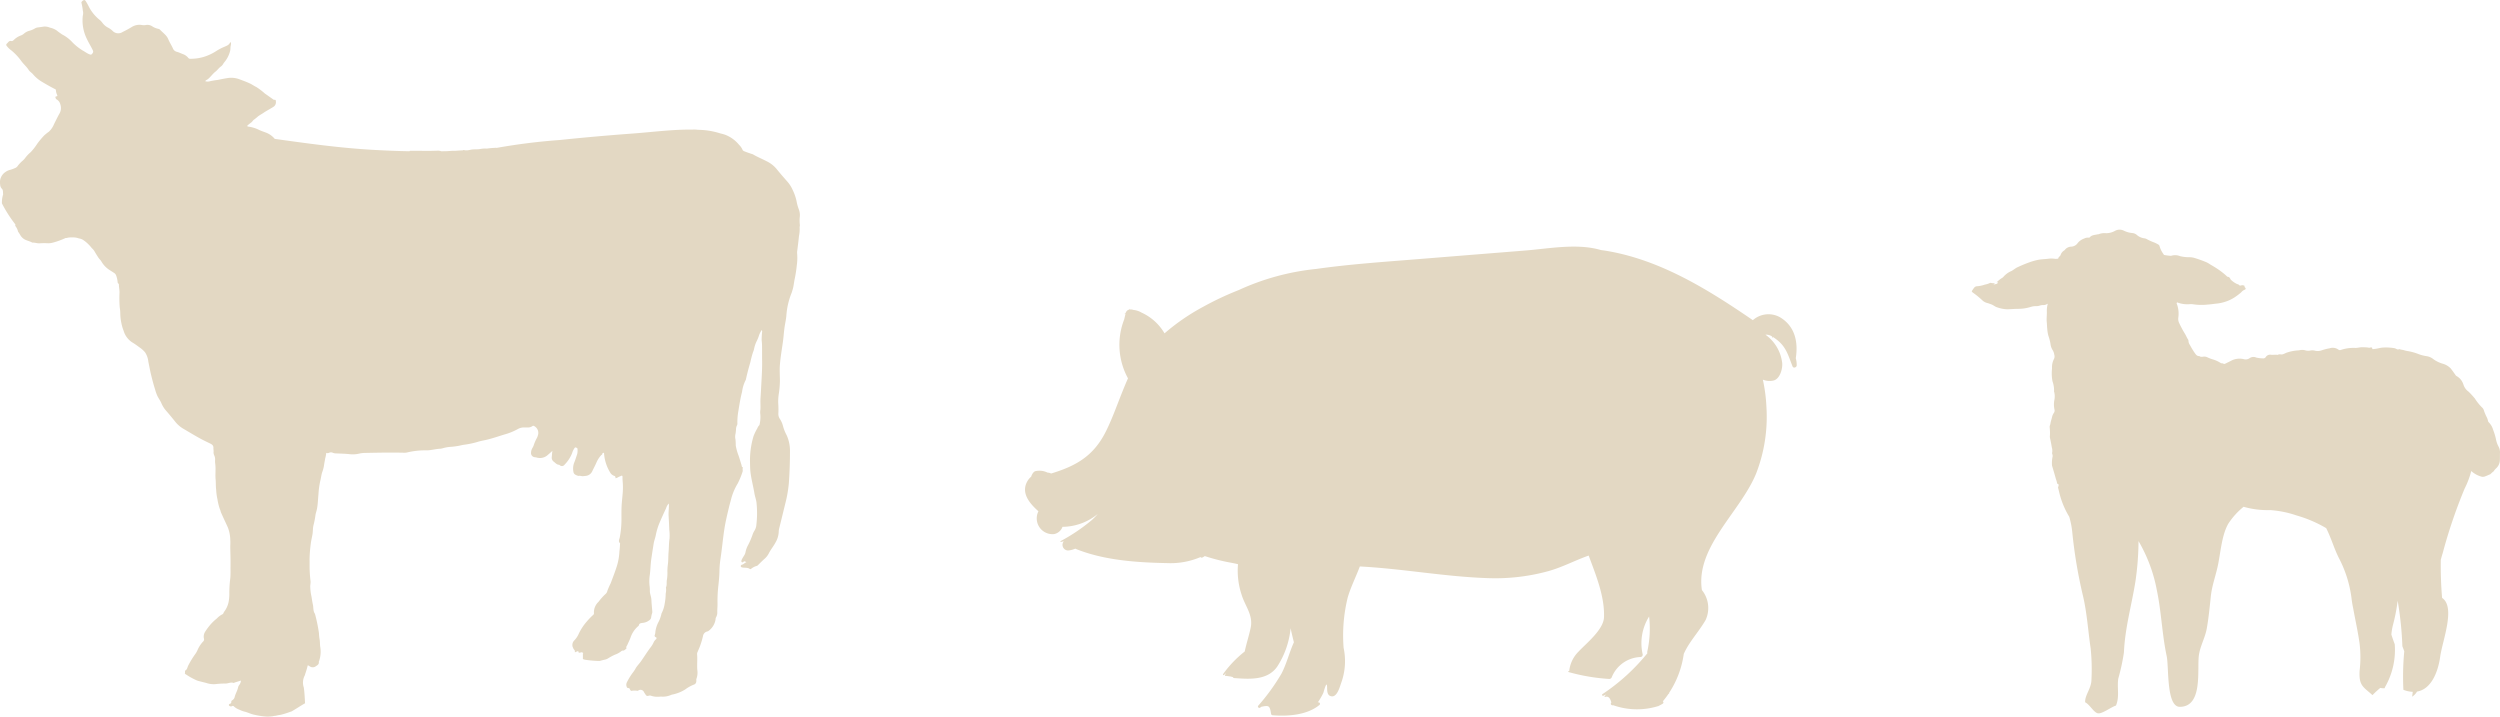 <svg xmlns="http://www.w3.org/2000/svg" width="318.144" height="91.198" viewBox="0 0 318.144 91.198"><g transform="translate(-1409.469 -8255)"><path d="M286.155,70.2c.317-2.022-.075-4.055-2.006-5.208a3,3,0,0,0-3.463.375s-.029-.027-.046-.04C275.05,61.5,269.075,57.78,262.3,56.581c-.311-.056-.621-.1-.932-.14-3.021-.894-6.563-.189-9.584.052q-6.884.551-13.766,1.106c-4.3.347-8.6.635-12.875,1.241a31.131,31.131,0,0,0-9.885,2.693,38.424,38.424,0,0,0-4.509,2.121,27.1,27.1,0,0,0-4.927,3.386A6.446,6.446,0,0,0,202.9,64.4a2.494,2.494,0,0,0-1.038-.341.95.95,0,0,0-.438-.055l.011-.056c.006-.022-.02-.031-.033-.014s-.036.056-.055.082a.551.551,0,0,0-.443.38,1.378,1.378,0,0,0-.17.187l.021.018a.724.724,0,0,1,.119-.1c-.064.251-.126.507-.184.765a8.878,8.878,0,0,0,.483,7.5c-.245.543-.463,1.075-.659,1.564-.7,1.721-1.3,3.471-2.127,5.138-1.547,3.131-3.756,4.431-7,5.409a1,1,0,0,0-.446-.114,2.3,2.3,0,0,0-1.489-.2c-.279.027-.507.408-.6.716a2.146,2.146,0,0,0-.49.59c-.824,1.465.242,2.772,1.414,3.811a2.01,2.01,0,0,0,1.985,2.906,1.434,1.434,0,0,0,1.077-.925,7.165,7.165,0,0,0,4.493-1.642,9.723,9.723,0,0,1-.74.763,22.956,22.956,0,0,1-3.986,2.692.058.058,0,0,0,.041.107c.119-.025.242-.055.363-.087a.714.714,0,0,0,.577,1.174,2.8,2.8,0,0,0,.894-.239l.033.034c3.625,1.471,7.822,1.74,11.69,1.815a9.692,9.692,0,0,0,4.2-.769.193.193,0,0,0,.253.049c.1-.054.2-.112.294-.176a24.813,24.813,0,0,0,3.477.871c.244.049.495.1.746.164a9.67,9.67,0,0,0,.465,3.9c.438,1.443,1.489,2.567,1.147,4.191-.216,1.013-.541,2-.757,3.016a14.16,14.16,0,0,0-2.754,2.878c-.055.077.06.183.127.112l.242-.251a1.954,1.954,0,0,0-.128.307c-.017.054.055.1.088.05.24.034.481.07.722.1a.179.179,0,0,0,.179.039.219.219,0,0,0,.2.149c1.893.131,4.213.327,5.458-1.458a10.9,10.9,0,0,0,1.706-4.884q.193.9.418,1.786c-.583,1.291-.915,2.7-1.571,3.974a26.112,26.112,0,0,1-2.969,4.1c-.127.162.1.362.255.241.042-.032.081-.068.121-.1.979-.211,1.1-.181,1.264.911a.22.22,0,0,0,.212.162c1.949.156,4.395-.025,5.955-1.325a.191.191,0,0,0-.144-.321c-.027,0-.055.008-.083.014a8.722,8.722,0,0,0,.7-1.2c.044-.089.462-1.775.485-.739.008.431-.022,1.1.587,1.164.721.077,1.056-1.306,1.208-1.712a8.117,8.117,0,0,0,.307-4.462,20.25,20.25,0,0,1,.516-6.382c.353-1.254,1.028-2.6,1.549-3.974,5.481.286,10.908,1.32,16.389,1.489a25.42,25.42,0,0,0,7.577-.888c1.816-.5,3.444-1.392,5.157-1.987.913,2.492,2.044,5.176,1.948,7.85-.056,1.581-2.245,3.306-3.229,4.361a4.06,4.06,0,0,0-1.195,2.479l-.057,0a.071.071,0,0,0-.01.14,24.706,24.706,0,0,0,5.077.866.354.354,0,0,0,.387-.177,4.1,4.1,0,0,1,3.7-2.608.3.3,0,0,0,.232-.412,6.409,6.409,0,0,1,.836-4.746,13.584,13.584,0,0,1-.238,4.493.308.308,0,0,0,.025.175,25.406,25.406,0,0,1-5.717,5.207.118.118,0,0,0,.1.212c.143-.062.28-.126.417-.191a.748.748,0,0,0-.255.283.051.051,0,0,0,.054.067c.383-.147.655.086.807.7l-.031.051c-.124.192.1.351.279.3a9.106,9.106,0,0,0,5.7.112.059.059,0,0,0,.065-.014l.027-.029a3.2,3.2,0,0,0,.523-.288.169.169,0,0,0-.015-.277,12.137,12.137,0,0,0,.736-.969.07.07,0,0,0,.065-.108,11.983,11.983,0,0,0,1.868-4.958c.683-1.549,1.849-2.723,2.778-4.31a3.639,3.639,0,0,0-.471-3.82c-.833-5.514,4.948-9.975,6.92-14.878a19.917,19.917,0,0,0,1.295-8.375,20.488,20.488,0,0,0-.458-3.524,2.26,2.26,0,0,0,1.308.124c.878-.165,1.23-1.546,1.152-2.262a5.156,5.156,0,0,0-2.127-3.58,1.312,1.312,0,0,1,.847.23c.008.043.018.085.029.13s.067.029.069-.009c0,0,0-.041,0-.063.162.1.3.2.39.267,1.32.964,1.562,2.1,2.112,3.479.111.274.516.133.528-.126A3.337,3.337,0,0,0,286.155,70.2Z" transform="translate(1351.841 8230.383)" fill="#e3d8c3"/><path d="M319.05,236.506a4.955,4.955,0,0,1-.02-.911,2.146,2.146,0,0,0-.084-1,5.871,5.871,0,0,1-.319-1.126,6.022,6.022,0,0,0-.461-1.347,4.19,4.19,0,0,0-.681-1.1c-.472-.541-.951-1.078-1.4-1.642a3.8,3.8,0,0,0-1.271-.982c-.571-.3-1.171-.536-1.723-.868a.959.959,0,0,0-.21-.07c-.269-.095-.541-.18-.8-.286-.124-.049-.277-.1-.327-.234a1.9,1.9,0,0,0-.434-.621,4.241,4.241,0,0,0-1.807-1.3c-.211-.067-.421-.124-.635-.174a9.43,9.43,0,0,0-2.45-.432c-.118-.008-.239-.008-.357-.012a3.291,3.291,0,0,0-.693-.024c-2.523-.034-5.113.318-7.606.5q-4.647.341-9.284.824a77.264,77.264,0,0,0-8.009,1,.718.718,0,0,1-.111-.009,11.273,11.273,0,0,0-1.145.1,3.336,3.336,0,0,0-.849.054c-.391.077-.793.009-1.189.088a3.742,3.742,0,0,1-.475.084c-.081-.005-.161-.006-.237-.006a.749.749,0,0,1-.168-.037.111.111,0,0,0-.091.017l-.045.024c-.322.01-.645.033-.964.057-.134,0-.272-.006-.409,0-.215.018-.427.032-.643.046-.244.006-.492.011-.737.014a1.288,1.288,0,0,0-.349-.078c-.723.019-1.443.046-2.169.021-.443-.013-.887,0-1.329,0-.075,0-.157-.018-.2.055-1.568-.029-3.133-.093-4.7-.182-4.182-.239-8.3-.814-12.443-1.393a2.7,2.7,0,0,0-1.122-.8c-.276-.1-.556-.2-.824-.317A4.355,4.355,0,0,0,248.9,224c-.079-.007-.144-.012-.176-.093l.033-.056a5.8,5.8,0,0,1,.467-.376c.159-.106.224-.29.4-.394a6.039,6.039,0,0,0,.47-.384c.211-.161.462-.292.686-.445.411-.281.859-.5,1.273-.77a.688.688,0,0,0,.322-.646c0-.152-.006-.282-.215-.251a.227.227,0,0,1-.142-.06c-.349-.248-.7-.5-1.048-.739a8.237,8.237,0,0,0-1.1-.837c-.285-.134-.539-.325-.83-.456-.4-.187-.819-.339-1.234-.494a2.958,2.958,0,0,0-1.54-.187c-.437.066-.869.153-1.3.244a8.944,8.944,0,0,0-.969.162.991.991,0,0,1-.623-.007c.1-.144.247-.176.358-.266.35-.292.6-.675.959-.952.254-.2.433-.482.706-.664a1.039,1.039,0,0,0,.281-.337,2.766,2.766,0,0,1,.225-.3,3.569,3.569,0,0,0,.633-1.288c.078-.25.029-.508.1-.753a1.463,1.463,0,0,0,.02-.359c-.06-.025-.109-.018-.126.022-.139.312-.436.4-.716.526a6.737,6.737,0,0,0-.984.508,6.278,6.278,0,0,1-1.664.783,5.773,5.773,0,0,1-1.68.232.3.3,0,0,1-.27-.118,1.484,1.484,0,0,0-.662-.47c-.266-.1-.518-.228-.794-.3a.725.725,0,0,1-.5-.447c-.176-.394-.419-.753-.582-1.153-.215-.528-.7-.825-1.063-1.226a.464.464,0,0,0-.228-.1,2.293,2.293,0,0,1-.7-.281,1.1,1.1,0,0,0-.868-.2,1.508,1.508,0,0,1-.5,0,1.826,1.826,0,0,0-1.219.21c-.4.241-.8.468-1.221.667a1,1,0,0,1-1.225-.07,2.536,2.536,0,0,0-.63-.47,2.038,2.038,0,0,1-.7-.581,2.888,2.888,0,0,0-.336-.378,5.2,5.2,0,0,1-1.443-1.761,5.9,5.9,0,0,0-.371-.657c-.052-.083-.13-.173-.263-.122s-.319.23-.287.323a7.54,7.54,0,0,1,.18,1,1.291,1.291,0,0,1,0,.647,1.234,1.234,0,0,0-.024.22,5.284,5.284,0,0,0,.5,2.663c.234.508.527.979.772,1.473.1.21.1.3-.071.508-.126.162-.261.083-.4.027-.271-.113-.506-.3-.763-.438a6.761,6.761,0,0,1-1.332-1.052,4.58,4.58,0,0,0-1.32-1.01.6.6,0,0,1-.1-.073,7.063,7.063,0,0,1-.587-.43,2.39,2.39,0,0,0-.863-.363,1.692,1.692,0,0,0-.738-.139c-.248.04-.5.076-.753.108a.952.952,0,0,0-.419.132,2.72,2.72,0,0,1-.757.311,1.678,1.678,0,0,0-.629.345,1.357,1.357,0,0,1-.376.232,2.407,2.407,0,0,0-.9.555c-.092.1-.225.193-.332.164-.289-.078-.39.159-.542.292-.057.051-.174.178-.068.3a2.7,2.7,0,0,0,.419.455c.126.094.247.192.365.294a7.289,7.289,0,0,1,1.118,1.242c.283.377.653.685.906,1.088.144.23.387.355.554.556a4.42,4.42,0,0,0,1.175.978c.521.312,1.048.613,1.593.89.059.03.152.062.144.152a1.625,1.625,0,0,0,.17.63c.028.081.022.145-.088.156-.186.016-.156.133-.106.249a.3.3,0,0,0,.145.16.969.969,0,0,1,.444.616,1.414,1.414,0,0,1-.146,1.229c-.23.42-.439.854-.656,1.286a2.685,2.685,0,0,1-.645.951,6.475,6.475,0,0,0-.611.49,11,11,0,0,0-.867,1.034,7.483,7.483,0,0,1-.847,1.091,4.28,4.28,0,0,0-.709.75,2.313,2.313,0,0,1-.3.322,4.258,4.258,0,0,0-.628.658.723.723,0,0,1-.373.3,4.373,4.373,0,0,1-.572.211,1.681,1.681,0,0,0-.605.266,1.572,1.572,0,0,0-.7,1.6.8.8,0,0,0,.192.518c.232.2.138.488.193.732a3.37,3.37,0,0,0-.159,1.163,16.679,16.679,0,0,0,1.683,2.638.176.176,0,0,1,0,.2,2.931,2.931,0,0,1,.2.3,1.77,1.77,0,0,1,.17.455,4.128,4.128,0,0,1,.247.376,1.527,1.527,0,0,0,.519.572c.321.2.707.253,1.035.443a.555.555,0,0,0,.062.006c.294-.011.572.106.867.088a8.844,8.844,0,0,1,1-.011,2.121,2.121,0,0,0,.653-.063,9.844,9.844,0,0,0,1.667-.6h.119c.072-.019.152-.037.226-.05s.148-.02.22-.024l.023,0c.07,0,.143-.006.215-.006,0,0,.19,0,.271.006a2.1,2.1,0,0,1,.418.064,2.031,2.031,0,0,1,.21.065,1.3,1.3,0,0,1,.639.27c.033.024.068.046.1.067a4.886,4.886,0,0,1,.89.89,1.805,1.805,0,0,1,.311.352q.259.449.544.881c.1.155.259.284.355.445a3.18,3.18,0,0,0,1.127,1.16c.18.112.357.228.534.343a.665.665,0,0,1,.235.312,3.312,3.312,0,0,1,.189.879c.017.137.157.14.157.273,0,.346.086.688.077,1.04a14.515,14.515,0,0,0,.03,1.862,5.091,5.091,0,0,1,.068.745,6.419,6.419,0,0,0,.157,1.333,5.423,5.423,0,0,0,.273.909,2.622,2.622,0,0,0,1.09,1.466c.315.182.607.4.9.614a3.621,3.621,0,0,1,.727.641,2.619,2.619,0,0,1,.424,1.2c.114.541.211,1.088.338,1.627.155.632.316,1.264.515,1.884a5.589,5.589,0,0,0,.29.831c.153.317.365.6.506.914a3.5,3.5,0,0,0,.586.956c.431.49.848,1,1.252,1.506a3.719,3.719,0,0,0,1.064.872c.693.408,1.378.825,2.082,1.207.4.218.8.408,1.211.606.248.121.456.248.439.585-.006.139.027.286.024.432a.908.908,0,0,0,.073.493,1.21,1.21,0,0,1,.111.669,2.747,2.747,0,0,0,.014.343,5.57,5.57,0,0,1,.045.854c0,.4-.029.8.011,1.188.043.44.01.88.07,1.322a7.571,7.571,0,0,0,.17,1.254,6.894,6.894,0,0,0,.3,1.213c.078.146.095.322.164.475.279.633.58,1.256.864,1.887a4.714,4.714,0,0,1,.3,1.608c.028.327-.011.67,0,1.01.015.76.043,1.522.031,2.286-.008.533.022,1.066-.038,1.6a14.846,14.846,0,0,0-.115,2.022,5.493,5.493,0,0,1-.1.976,3.1,3.1,0,0,1-.568,1.216c-.067.1-.093.26-.208.308a2.593,2.593,0,0,0-.721.544,6.1,6.1,0,0,0-.73.682,8.011,8.011,0,0,0-.766,1.023,1.149,1.149,0,0,0-.141.838.364.364,0,0,1-.119.4,3.767,3.767,0,0,0-.7,1.082,2.658,2.658,0,0,1-.241.439,11.165,11.165,0,0,0-.928,1.505c-.118.211-.116.491-.37.638-.093.057-.016.235-.062.358-.027.076.1.124.164.167a8.647,8.647,0,0,0,1.364.747,2.8,2.8,0,0,0,.365.109c.266.068.532.134.8.2a2.97,2.97,0,0,0,1.186.159,10.633,10.633,0,0,1,1.323-.075c.331-.013.643-.2.984-.079.047.017.117-.04.178-.061l.767-.237a1.016,1.016,0,0,1-.192.53.846.846,0,0,0-.164.305c-.079.422-.311.786-.426,1.193a.684.684,0,0,1-.325.48.209.209,0,0,0-.122.178.233.233,0,0,1-.193.276.142.142,0,0,0-.108.171c.011.067.067.1.13.123a.262.262,0,0,0,.245.006.2.2,0,0,1,.281.047,2.013,2.013,0,0,0,.663.391,3.666,3.666,0,0,0,.8.284c.363.109.7.276,1.077.356a10.713,10.713,0,0,0,1.27.217,4.217,4.217,0,0,0,1.1-.018,1.946,1.946,0,0,1,.377-.06,5.516,5.516,0,0,1,.635-.12,10.338,10.338,0,0,0,1.063-.322c.108-.042.219-.075.33-.112.578-.322,1.13-.71,1.72-1.039,0-.032-.007-.063-.007-.088-.036-.641-.062-1.285-.155-1.92a1.943,1.943,0,0,1,.152-1.586c.017-.022,0-.062.014-.093a11.3,11.3,0,0,0,.337-1.137c.129.015.19.1.276.139a.648.648,0,0,0,.689.019c.2-.149.507-.256.441-.614,0-.024.027-.055.037-.087a3.7,3.7,0,0,0,.154-1.775c-.06-.338-.026-.685-.095-1.03a5.626,5.626,0,0,1-.075-.744,20.323,20.323,0,0,0-.509-2.464c-.261-.362-.172-.806-.27-1.211-.089-.364-.12-.744-.2-1.115a6.494,6.494,0,0,1-.129-1.094c-.017-.256.069-.5.036-.754-.06-.462-.09-.927-.111-1.391-.017-.44,0-.888-.012-1.329a16.51,16.51,0,0,1,.153-2.018c.044-.4.146-.786.214-1.18s.039-.769.126-1.16a10.245,10.245,0,0,0,.247-1.237c.029-.291.147-.571.2-.86.123-.607.124-1.232.191-1.848a10.887,10.887,0,0,1,.223-1.687c.1-.375.136-.771.253-1.137a4.345,4.345,0,0,0,.223-.821c.043-.322.112-.64.164-.96a3.866,3.866,0,0,0,.13-.685.417.417,0,0,0,.349,0,.544.544,0,0,1,.491-.007,1.149,1.149,0,0,0,.467.081c.549.023,1.1.034,1.649.093a3.51,3.51,0,0,0,1.229-.069,3.577,3.577,0,0,1,.786-.088c1.623-.034,3.242-.063,4.862-.027a1.6,1.6,0,0,0,.442-.029,9.853,9.853,0,0,1,2.232-.273c.21-.006.423.008.633-.019.467-.057.93-.169,1.405-.189a1.616,1.616,0,0,0,.274-.056,4.489,4.489,0,0,1,.979-.178,7.73,7.73,0,0,0,.849-.1c.286-.032.558-.12.84-.162a11.15,11.15,0,0,0,1.784-.373c.328-.107.673-.164,1.009-.238.266-.058.529-.129.791-.206.543-.157,1.078-.337,1.616-.5a7.678,7.678,0,0,0,1.682-.682,1.594,1.594,0,0,1,.8-.211c.139,0,.278,0,.413,0a.949.949,0,0,0,.633-.158.215.215,0,0,1,.289.012.968.968,0,0,1,.429,1.151,1.469,1.469,0,0,1-.138.353,5.221,5.221,0,0,0-.4.932,1.783,1.783,0,0,1-.153.314,1.273,1.273,0,0,0-.182.6.525.525,0,0,0,.465.584,1.992,1.992,0,0,1,.22.033,1.474,1.474,0,0,0,1.494-.364c.186-.154.363-.318.542-.481-.05.267-.05.525-.082.779a.639.639,0,0,0,.258.608c.209.15.376.386.673.386.028,0,.052.032.078.051a.41.41,0,0,0,.621-.063,4.514,4.514,0,0,0,.951-1.443,2.152,2.152,0,0,1,.287-.627c.052-.063.088-.16.2-.113.093.037.212.069.207.2a2.141,2.141,0,0,1-.038.631c-.124.35-.223.709-.365,1.049a2.107,2.107,0,0,0-.111,1.244.472.472,0,0,0,.251.341,1.33,1.33,0,0,0,.4.152.253.253,0,0,1,.125-.018c.118.009.236.033.356.053.159-.006.317-.025.479-.046a1.018,1.018,0,0,0,.78-.588c.18-.386.386-.753.549-1.145a3.277,3.277,0,0,1,.526-.827c.049-.056.1-.124.17-.128.016-.051.027-.1.044-.149a.14.14,0,0,1,.208-.069,5.352,5.352,0,0,0,.857,2.6.991.991,0,0,0,.529.337c.019.034.041.068.062.1a.135.135,0,0,1-.014.149l-.012.014a.528.528,0,0,0,.274-.064c.1-.057.212-.107.317-.159a.52.52,0,0,0,.157-.071c.128-.052.183-.008.183.148a3.994,3.994,0,0,0,.012.473,8.939,8.939,0,0,1-.006,1.769c-.039.493-.1.984-.124,1.476-.024.559-.018,1.122-.016,1.682a12.27,12.27,0,0,1-.218,2.295c-.043.223-.225.5.031.727.027.023,0,.1,0,.154a8.291,8.291,0,0,1-.073.883,7.371,7.371,0,0,1-.32,1.861c-.231.745-.518,1.471-.791,2.2a9.862,9.862,0,0,0-.424.97.742.742,0,0,1-.284.444,7.391,7.391,0,0,0-.844.954,1.822,1.822,0,0,0-.58,1.42.247.247,0,0,1-.082.228,8.864,8.864,0,0,0-.877.913,6.736,6.736,0,0,0-.982,1.517,2.826,2.826,0,0,1-.536.806.829.829,0,0,0-.233.846c.032.075.068.152.1.226.021.033.042.069.065.1.065.083.141.141.115.271l0,.046.019.044c.093-.037.187-.078.28-.121a.135.135,0,0,1,.178.185,2.135,2.135,0,0,0,.379-.065.134.134,0,0,1,.168.123.509.509,0,0,1,.055-.017c-.022.034-.037.064-.053.093v.663a1.6,1.6,0,0,0,.269.087,13.83,13.83,0,0,0,1.8.157.358.358,0,0,0,.154-.025c.182-.051.366-.1.55-.138a1.347,1.347,0,0,0,.467-.19,6.6,6.6,0,0,1,.837-.447,2.657,2.657,0,0,0,.8-.436.334.334,0,0,1,.289-.083c.074,0,.4-.261.383-.307-.093-.173.048-.281.1-.407.135-.309.289-.61.408-.925a3.254,3.254,0,0,1,.962-1.456.3.3,0,0,0,.113-.148c.042-.211.2-.24.372-.272a1.853,1.853,0,0,0,.669-.171c.226-.134.478-.253.513-.545a3.132,3.132,0,0,1,.128-.552.5.5,0,0,0,.017-.187c-.039-.5-.094-1.006-.116-1.509-.017-.37-.185-.707-.195-1.079a5.3,5.3,0,0,0-.02-.564,5.21,5.21,0,0,1,0-1.415c.106-.727.1-1.47.215-2.2q.137-.934.288-1.868c.055-.358.192-.689.264-1.04a8.035,8.035,0,0,1,.477-1.6c.27-.629.548-1.252.842-1.87a1.608,1.608,0,0,1,.33-.6.733.733,0,0,1,.027.3c0,.422-.063.849-.037,1.262.035.6.067,1.193.088,1.789a5.771,5.771,0,0,1,.031,1.1c-.088.583-.075,1.176-.125,1.763-.045.526-.018,1.056-.091,1.576a6.447,6.447,0,0,0-.056.821,5.571,5.571,0,0,1-.06,1.072c-.074.33.034.681-.129,1a2,2,0,0,1-.027.774,7.238,7.238,0,0,1-.124,1.255,4.038,4.038,0,0,1-.395,1.252.186.186,0,0,0-.022.059,4.124,4.124,0,0,1-.412,1.121,3.748,3.748,0,0,0-.357,1.137,1.448,1.448,0,0,1-.078.439.2.2,0,0,0,.113.284c.178.073.109.188.034.271a1.2,1.2,0,0,0-.274.344,2.955,2.955,0,0,1-.421.7c-.431.573-.806,1.187-1.221,1.772-.206.292-.465.546-.651.852a4.031,4.031,0,0,1-.324.508,7.762,7.762,0,0,0-.827,1.339.674.674,0,0,0,0,.534c.035.153.147.147.266.165.093.014.122.113.156.187a.474.474,0,0,0,.138.166,2.674,2.674,0,0,1,.848-.007l.025-.01a.486.486,0,0,1,.776.2c.057.1.129.192.19.287a.285.285,0,0,0,.358.157.517.517,0,0,1,.4.012,2.608,2.608,0,0,0,.5.1,4.183,4.183,0,0,0,.7-.015,2.611,2.611,0,0,0,1.277-.205.885.885,0,0,1,.211-.061,4.845,4.845,0,0,0,1.608-.65,4.746,4.746,0,0,1,1.074-.6.437.437,0,0,0,.321-.378c.032-.127-.022-.261.026-.375A2.369,2.369,0,0,0,306,293.12c-.052-.662.037-1.325-.029-1.986a.611.611,0,0,1,.072-.3c.092-.224.19-.447.28-.671a10.446,10.446,0,0,0,.4-1.327.712.712,0,0,1,.569-.6.283.283,0,0,0,.116-.051,2.242,2.242,0,0,0,.914-1.455.67.67,0,0,1,.055-.276,1.181,1.181,0,0,0,.164-.7c0-.358.037-.715.032-1.071a17.157,17.157,0,0,1,.116-2.345c.064-.6.121-1.2.13-1.8a11.983,11.983,0,0,1,.128-1.519c.192-1.253.3-2.522.492-3.779.148-.97.381-1.92.607-2.871.087-.364.2-.727.289-1.092a7.447,7.447,0,0,1,.824-1.894,10.43,10.43,0,0,0,.605-1.481c.058-.155-.055-.33.044-.491l-.024-.049c-.161-.056-.125-.213-.162-.321-.132-.4-.24-.813-.382-1.209a6.762,6.762,0,0,1-.347-1.25,7.759,7.759,0,0,0-.034-.776,1.529,1.529,0,0,1,.005-.723c.034-.163.04-.334.061-.5a1.212,1.212,0,0,1,.112-.549.491.491,0,0,0,.062-.3,8.231,8.231,0,0,1,.116-1.479c.138-.843.265-1.69.482-2.513a4.491,4.491,0,0,1,.46-1.491.224.224,0,0,0,.029-.09c.16-.738.355-1.468.567-2.194a12.9,12.9,0,0,1,.339-1.275,1.773,1.773,0,0,0,.128-.388,3.981,3.981,0,0,1,.355-1.04,4.686,4.686,0,0,0,.289-.73,2.712,2.712,0,0,1,.342-.654.373.373,0,0,1,.043.234,9.551,9.551,0,0,0-.06,1.074,5.972,5.972,0,0,1,.048.633c.012.661,0,1.326.012,1.99.015.97-.045,1.94-.1,2.908-.032.585-.059,1.176-.1,1.761-.04.508.011,1.014-.015,1.522a1.908,1.908,0,0,0-.015.593,4.242,4.242,0,0,1-.1,1.336.127.127,0,0,1-.045.083,1.019,1.019,0,0,0-.231.368,6.66,6.66,0,0,0-.485,1,10.677,10.677,0,0,0-.451,3.311c.007.318.008.633.029.951.075,1.018.366,2,.529,3,.063.4.213.778.266,1.177a12.64,12.64,0,0,1-.008,2.791,1.678,1.678,0,0,1-.236.783,2.294,2.294,0,0,0-.248.512,9.758,9.758,0,0,1-.545,1.286,3.153,3.153,0,0,0-.344.883,1.209,1.209,0,0,1-.152.438c-.093.154-.193.305-.279.462a1.15,1.15,0,0,0-.108.264.165.165,0,0,0,.075.193.13.13,0,0,0,.17-.039c.131-.154.23-.044.394.025-.24.111-.374.286-.588.335a.192.192,0,0,0-.1.07c-.077.121-.009.237.139.269.327.074.689-.019.991.2a.133.133,0,0,0,.15-.018,1.979,1.979,0,0,1,.748-.383.387.387,0,0,0,.152-.114c.273-.264.535-.537.818-.786a2.264,2.264,0,0,0,.527-.663c.251-.511.627-.941.888-1.45a2.908,2.908,0,0,0,.386-1.289,2.267,2.267,0,0,1,.076-.531c.124-.48.616-2.51.747-3.044a16.182,16.182,0,0,0,.467-2.657c.1-1.384.145-2.769.142-4.16a4.77,4.77,0,0,0-.423-1.934,5.292,5.292,0,0,1-.467-1.175,2.988,2.988,0,0,0-.421-.934,1.138,1.138,0,0,1-.167-.62,10.972,10.972,0,0,0-.011-1.24,6.082,6.082,0,0,1,.08-1.369,12.417,12.417,0,0,0,.129-1.537c0-.7-.057-1.4,0-2.095.078-1,.253-1.975.388-2.961.093-.681.125-1.369.241-2.048.07-.417.162-.837.192-1.254a9.5,9.5,0,0,1,.661-2.864c.052-.125.083-.263.125-.391.144-.456.177-.935.275-1.4a16.406,16.406,0,0,0,.268-1.741,6.593,6.593,0,0,0,.039-1.509,1.638,1.638,0,0,1,.027-.407c.073-.592.149-1.184.208-1.778a4.477,4.477,0,0,0,.089-1.051C319.009,236.766,319.063,236.631,319.05,236.506Z" transform="translate(1192.206 8047.117)" fill="#e3d8c3"/><path d="M283.054,273.8a3.283,3.283,0,0,1-.352-1,7.239,7.239,0,0,0-.354-1.159,2.185,2.185,0,0,0-.544-.954.367.367,0,0,1-.116-.223,1.926,1.926,0,0,0-.149-.427,6.208,6.208,0,0,1-.356-.832.8.8,0,0,0-.283-.453,6.556,6.556,0,0,1-.891-1.125c-.256-.3-.517-.593-.8-.862a1.719,1.719,0,0,1-.648-.914c0-.008-.009-.016-.013-.024a1.829,1.829,0,0,0-.859-1.04.452.452,0,0,1-.153-.161c-.192-.278-.39-.554-.6-.82a2.268,2.268,0,0,0-.959-.577,3.83,3.83,0,0,1-1.22-.579,1.805,1.805,0,0,0-.924-.4,4.7,4.7,0,0,1-.983-.259,6.891,6.891,0,0,0-1.39-.385,3.685,3.685,0,0,1-.55-.134,3.423,3.423,0,0,1-.518-.113c-.188.119-.332-.021-.49-.082a.434.434,0,0,0-.108-.035,6.618,6.618,0,0,0-1.57-.073c-.334.038-.658.15-1,.17-.112.006-.262.1-.277-.129,0-.034-.125-.1-.193-.059a.511.511,0,0,1-.332.008c-.242-.032-.487-.03-.731-.037-.3-.008-.581.089-.871.085a5.123,5.123,0,0,0-1.845.254.321.321,0,0,1-.314-.035,1.249,1.249,0,0,0-1.148-.164c-.043.016-.093.011-.138.023a6.98,6.98,0,0,0-.82.219,1.471,1.471,0,0,1-.884.054,1.308,1.308,0,0,0-.594-.016,1.282,1.282,0,0,1-.643-.031,1.4,1.4,0,0,0-.644-.025c-.075.013-.149.027-.225.034a5.535,5.535,0,0,0-1.578.321,2.327,2.327,0,0,1-.468.192c-.189.031-.392-.076-.572.059-.291-.053-.584.024-.874-.016a.661.661,0,0,0-.66.29.361.361,0,0,1-.339.173,4.332,4.332,0,0,1-.862-.1.869.869,0,0,0-.887.094.861.861,0,0,1-.726.1,2.316,2.316,0,0,0-1.495.155c-.256.137-.52.26-.78.39-.18.089-.178.089-.388,0a.326.326,0,0,0-.113-.012.336.336,0,0,1-.185-.063,3.765,3.765,0,0,0-.977-.439,4.563,4.563,0,0,1-.636-.241.908.908,0,0,0-.427-.112c-.215,0-.444.1-.643-.068-.311.03-.452-.22-.593-.411a10.016,10.016,0,0,1-.6-.993.981.981,0,0,1-.186-.51.339.339,0,0,0-.051-.191c-.17-.248-.269-.532-.433-.787a13.094,13.094,0,0,1-.738-1.395,1.187,1.187,0,0,1-.072-.6,3.537,3.537,0,0,0-.179-1.731c-.027-.062-.053-.13.006-.183s.106,0,.158.017a3.558,3.558,0,0,0,1.388.187,1.765,1.765,0,0,1,.454,0,7.228,7.228,0,0,0,1.916.044c.364-.021.726-.08,1.088-.12a5.022,5.022,0,0,0,1.125-.232,4.834,4.834,0,0,0,1.243-.59,8.013,8.013,0,0,0,.8-.612,1.124,1.124,0,0,1,.469-.342.143.143,0,0,0,.048-.248.231.231,0,0,1-.088-.166c0-.088-.041-.12-.118-.126s-.169-.052-.273-.01c-.087.034-.226.054-.294-.032a.4.4,0,0,0-.238-.125,2.878,2.878,0,0,1-.826-.564.13.13,0,0,1-.028-.049c-.08-.157-.158-.31-.37-.319-.039,0-.082-.045-.115-.077a9.177,9.177,0,0,0-1.271-.986c-.295-.2-.61-.37-.913-.558a2.693,2.693,0,0,0-.441-.246,15.962,15.962,0,0,0-1.543-.547,2.322,2.322,0,0,0-.558-.076,5.024,5.024,0,0,1-1.209-.132,1.669,1.669,0,0,0-1.127-.053.165.165,0,0,1-.057.007,6.846,6.846,0,0,1-.841-.108c-.06,0-.057-.068-.084-.1a3.126,3.126,0,0,1-.489-.958c-.034-.1-.049-.2-.157-.258a4.2,4.2,0,0,0-.5-.257,7.585,7.585,0,0,1-.926-.41.845.845,0,0,0-.367-.134,1.818,1.818,0,0,1-1.007-.473,1.064,1.064,0,0,0-.514-.2,2.982,2.982,0,0,1-1.085-.3,1.213,1.213,0,0,0-1.164.038,2.307,2.307,0,0,1-1.11.281,1.93,1.93,0,0,0-.916.122c-.047.025-.113.012-.167.025-.341.081-.715.072-.978.364a.149.149,0,0,1-.152.056,1.021,1.021,0,0,0-.571.115,1.816,1.816,0,0,0-.82.569,1.051,1.051,0,0,1-.843.462,1.061,1.061,0,0,0-.65.256c-.091.069-.137.169-.231.231a1.03,1.03,0,0,0-.45.562c-.055.182-.278.249-.3.453,0,.012-.047.029-.073.031a1.435,1.435,0,0,1-.332.016,3.052,3.052,0,0,0-.811-.018c-.427.062-.861.061-1.283.135a8.048,8.048,0,0,0-.92.238,16.761,16.761,0,0,0-1.735.7c-.33.141-.586.412-.918.546a2.787,2.787,0,0,0-.881.658.661.661,0,0,1-.165.153,3.548,3.548,0,0,0-.72.575l.185.01c-.113.185-.113.185-.573.272.014-.089.146-.075.147-.164a1.99,1.99,0,0,1-.478-.038.183.183,0,0,0-.136.006,2.557,2.557,0,0,1-.647.207,3.784,3.784,0,0,1-1.02.211.479.479,0,0,0-.354.2,3.233,3.233,0,0,0-.194.273c-.137.182-.126.206.053.344a10.479,10.479,0,0,1,1.173.956,1.417,1.417,0,0,0,.657.361c.173.046.335.11.5.17.269.094.473.3.753.379a4.309,4.309,0,0,0,1.31.25c.453-.019.9-.055,1.358-.06a5.325,5.325,0,0,0,1.63-.253,2.123,2.123,0,0,1,.64-.091,1.34,1.34,0,0,0,.467-.066,1.45,1.45,0,0,1,.417-.073.842.842,0,0,0,.583-.172.132.132,0,0,1,.014.069,3.406,3.406,0,0,0-.1.983c.012.436-.059.87-.01,1.306.032.281.025.568.06.846a4.744,4.744,0,0,0,.14.863,6.016,6.016,0,0,1,.27,1.035,1.869,1.869,0,0,0,.273.8,1.438,1.438,0,0,1,.209.58.744.744,0,0,1-.03.544,2.274,2.274,0,0,0-.254,1.2,6.022,6.022,0,0,0-.034.651,5.1,5.1,0,0,0,.1,1.025,3.269,3.269,0,0,1,.189,1.276c0,.026.02.052.026.08a2.274,2.274,0,0,1,.026.955,3.028,3.028,0,0,0,.005,1.259.507.507,0,0,1-.048.38,1.8,1.8,0,0,0-.236.472c-.064.323-.191.63-.236.957-.02.146-.108.265-.092.433a6.584,6.584,0,0,1,.035,1.037,1.09,1.09,0,0,0,0,.31c.092.4.17.807.238,1.214a1.5,1.5,0,0,1,.05.636.375.375,0,0,0,.018.252.568.568,0,0,1,.019.356,4.047,4.047,0,0,0-.062,1.081c.173.574.341,1.15.5,1.728a2.446,2.446,0,0,1,.144.51.1.1,0,0,0,.065.086c.192.061.129.209.1.331a.939.939,0,0,1-.045.132c.049.2.105.4.15.605a10.706,10.706,0,0,0,1.28,3.125,10.612,10.612,0,0,1,.4,2.123,61.644,61.644,0,0,0,1.334,7.891c.525,2.183.67,4.6.991,6.742a26.321,26.321,0,0,1,.1,3.983c-.011,1.118-.868,1.989-.8,2.87.567.264,1.079,1.288,1.611,1.4s1.707-.808,2.309-.984c.481-1.136.119-2.252.294-3.432a26.253,26.253,0,0,0,.718-3.322c.143-3.2.983-6,1.471-9.084a37.11,37.11,0,0,0,.388-5.092,19.389,19.389,0,0,1,2.345,6.329c.552,2.6.657,5.6,1.237,8.3.3,1.394-.068,6.463,1.669,6.461,2.991,0,2.178-4.8,2.432-6.572.167-1.169.787-2.219.994-3.352.241-1.323.38-2.789.521-4.12.155-1.464.665-2.72.944-4.154.324-1.666.479-3.694,1.278-5.1a9.39,9.39,0,0,1,1.949-2.158,11.233,11.233,0,0,0,3.382.421,13.089,13.089,0,0,1,3.382.688,16.185,16.185,0,0,1,3.751,1.609c.025.052.047.1.073.155.587,1.194.931,2.422,1.515,3.6a15.029,15.029,0,0,1,1.636,5.189c.05.446.129.885.22,1.322.263,1.458.591,2.9.8,4.4a14.626,14.626,0,0,1,.006,3.483c-.114,1.948.5,2.056,1.636,3.1.4-.412.728-.693.995-.921a1.684,1.684,0,0,0,.568.039.468.468,0,0,1,.073-.21,9.476,9.476,0,0,0,1.2-5.378c-.153-.411-.3-.824-.43-1.239a7.6,7.6,0,0,1,.182-1.139,22.65,22.65,0,0,0,.618-3.171,43.411,43.411,0,0,1,.6,5.794c.08.214.161.428.241.643a34.441,34.441,0,0,0-.111,4.905,3.675,3.675,0,0,0,1.188.258,5.929,5.929,0,0,1-.081.616,1.817,1.817,0,0,0,.627-.648c1.81-.3,2.677-2.481,2.951-4.452.28-2.032,1.994-6.29.24-7.47a48.169,48.169,0,0,1-.165-4.858c.075-.273.147-.547.237-.82a65.106,65.106,0,0,1,2.8-8.242,10.974,10.974,0,0,0,.839-2.227,3.163,3.163,0,0,0,1.4.742,1.708,1.708,0,0,0,.254-.021,5.681,5.681,0,0,0,.573-.231,1.307,1.307,0,0,1,.157-.061h.011a1.971,1.971,0,0,0,.171-.15c.1-.106.217-.185.323-.279a.207.207,0,0,1,.053-.1,2.428,2.428,0,0,1,.231-.251,1.455,1.455,0,0,0,.47-1.091c.014-.284,0-.57.012-.855A1.47,1.47,0,0,0,283.054,273.8Z" transform="translate(1444.393 8038.068)" fill="#e3d8c3"/></g></svg>